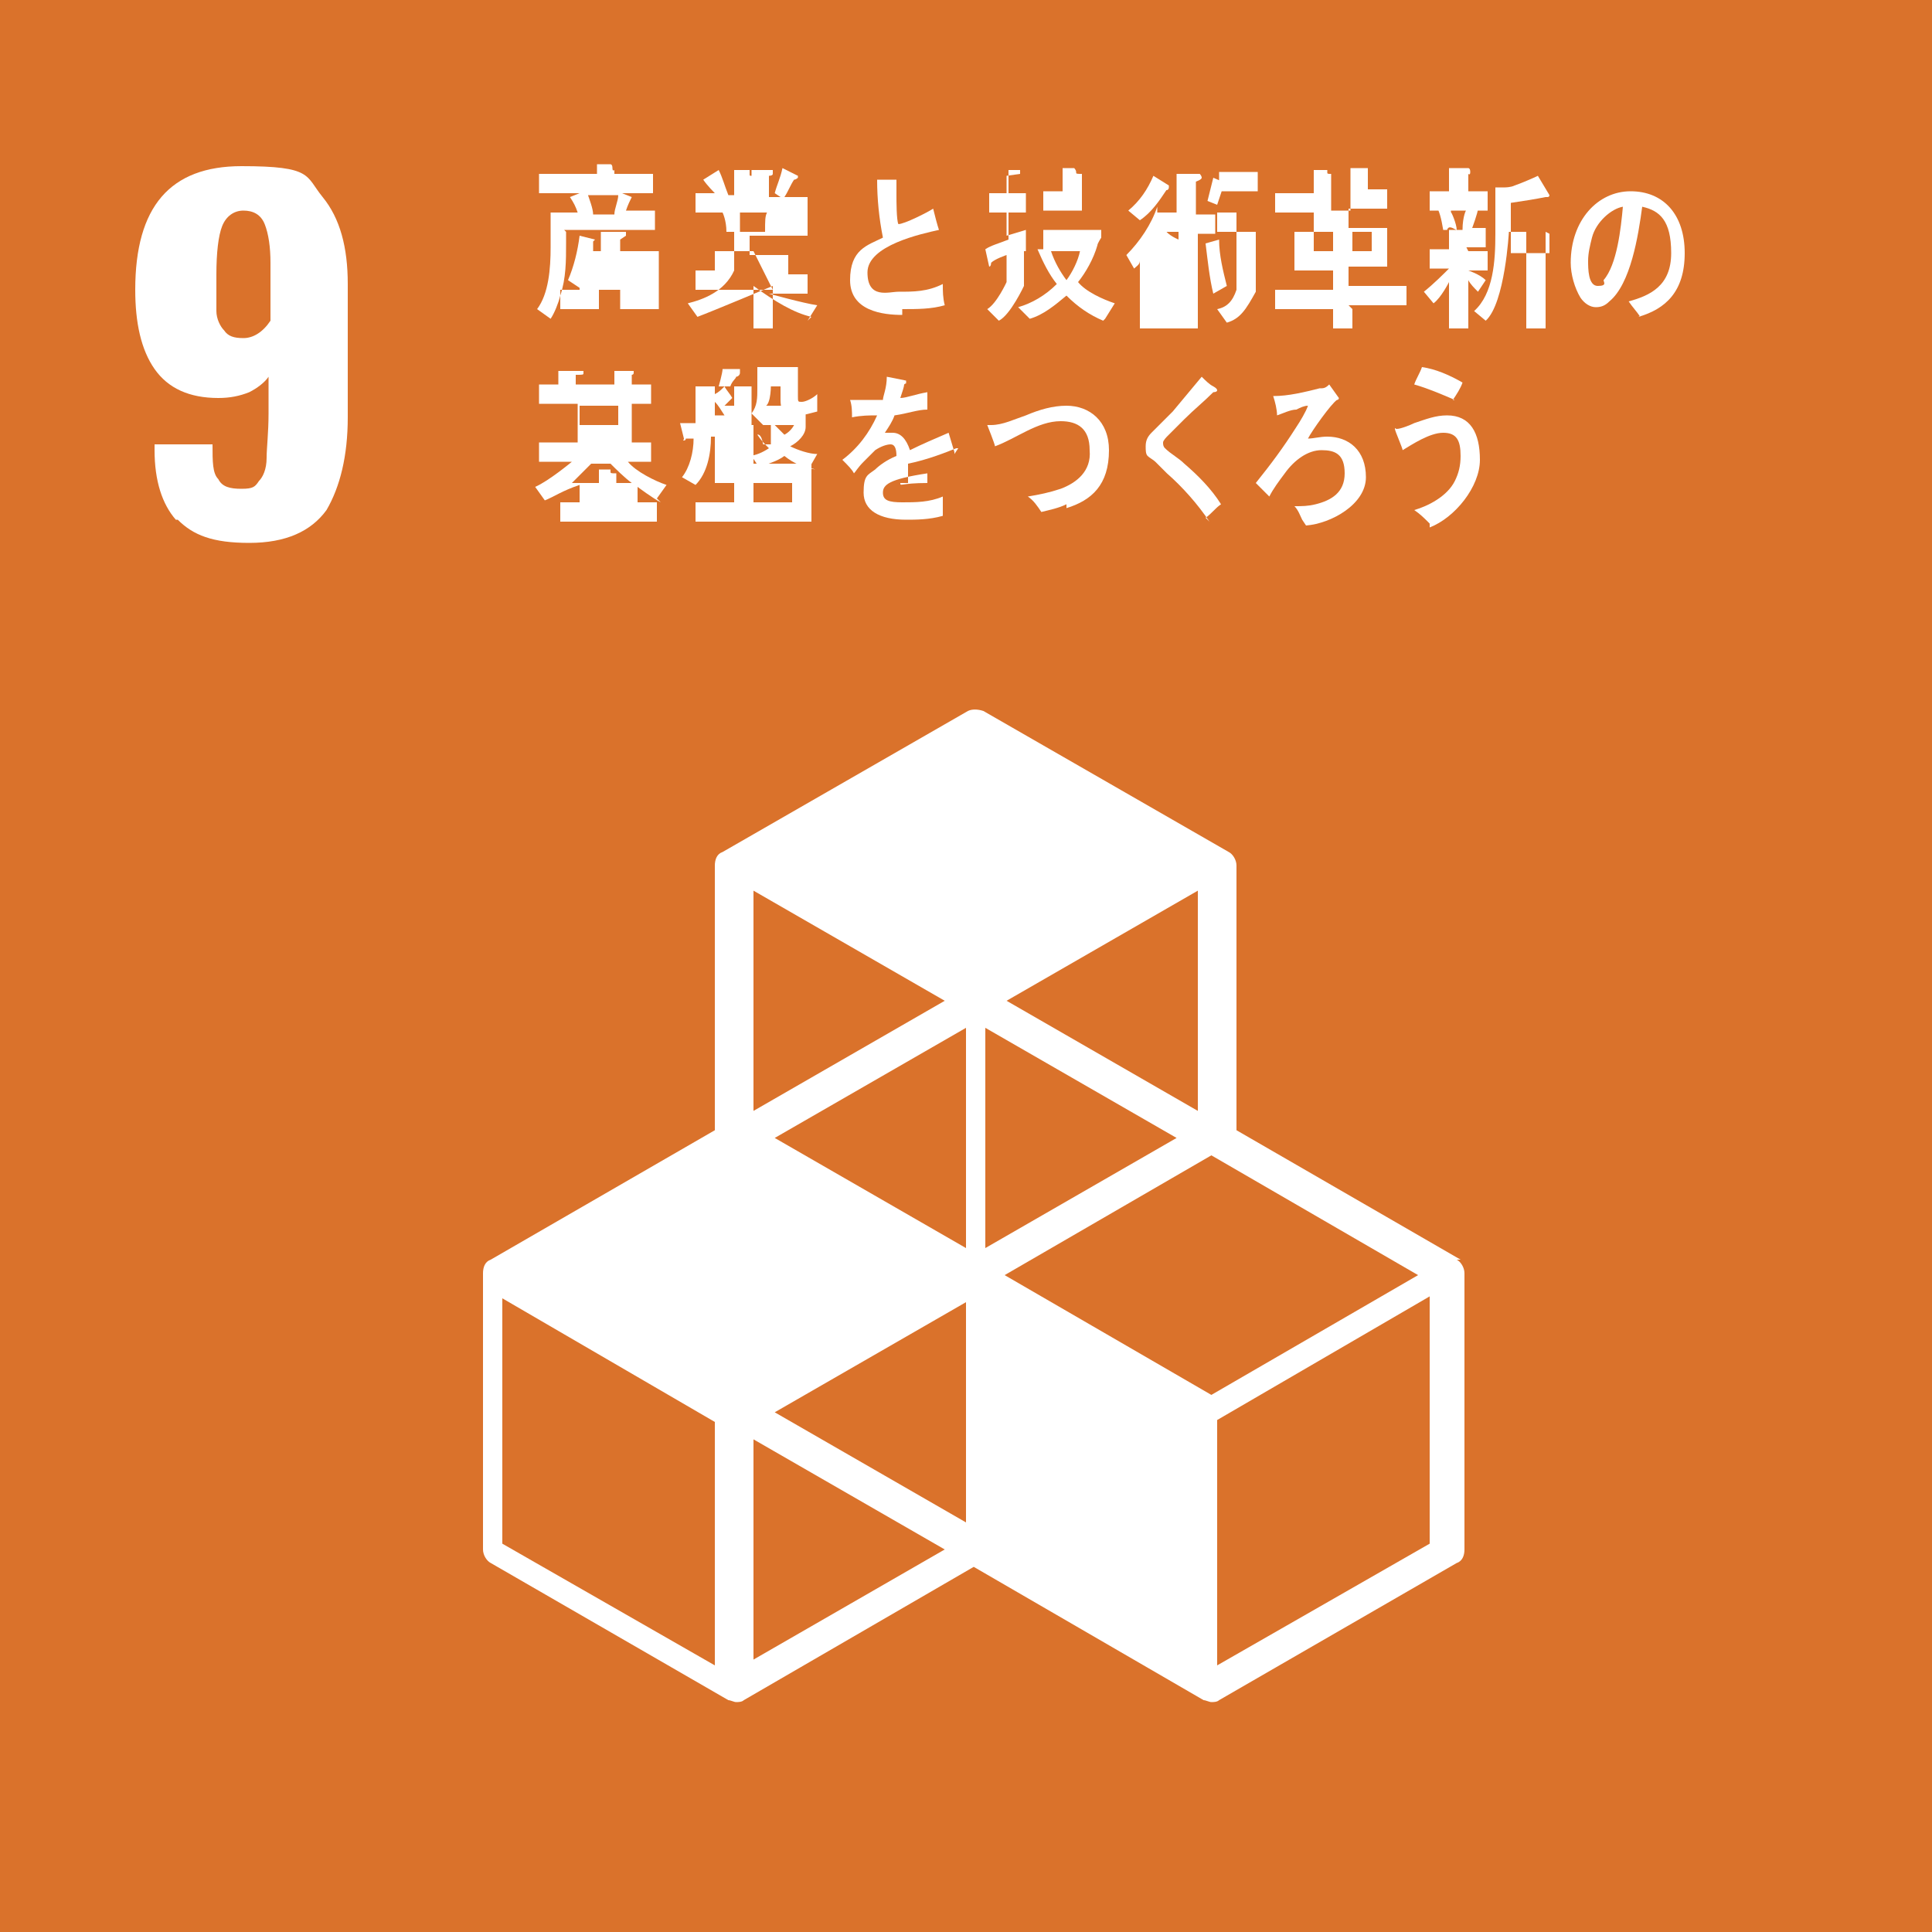 <?xml version="1.0" encoding="UTF-8"?>
<svg id="_レイヤー_2" data-name="レイヤー 2" xmlns="http://www.w3.org/2000/svg" viewBox="0 0 100 100">
  <defs>
    <style>
      .cls-1 {
        fill: #fff;
      }

      .cls-2 {
        fill: #da722b;
      }
    </style>
  </defs>
  <g id="_レイヤー_2-2" data-name="レイヤー 2">
    <g>
      <rect class="cls-2" width="100" height="100"/>
      <path class="cls-1" d="M9.1,26.9c-.7-.8-1.1-2-1.1-3.6v-.3h3c0,.9,0,1.5.3,1.8.2.4.6.5,1.2.5s.7-.1.9-.4c.2-.2.4-.6.4-1.2,0-.5.1-1.3.1-2.3v-1.9c-.2.3-.6.6-1,.8-.5.2-1,.3-1.6.3-1.5,0-2.6-.5-3.3-1.5-.7-1-1-2.4-1-4.1,0-4.3,1.8-6.4,5.5-6.4s3.3.5,4.2,1.6c.9,1.1,1.3,2.6,1.3,4.5v6.9c0,2-.4,3.6-1.1,4.8-.8,1.1-2.1,1.7-4,1.7s-2.9-.4-3.7-1.2ZM14,16.6v-3c0-.8-.1-1.5-.3-2-.2-.5-.6-.7-1.1-.7s-.9.3-1.1.8c-.2.5-.3,1.4-.3,2.5s0,1.4,0,1.9c0,.4.2.8.4,1,.2.3.5.4,1,.4s1-.3,1.4-.9Z"/>
      <path class="cls-1" d="M75.6,65.2l-11.6-6.7v-13.7c0-.3-.2-.6-.4-.7l-12.7-7.3c-.3-.1-.6-.1-.8,0l-12.7,7.3c-.3.1-.4.4-.4.7v13.7l-11.6,6.7c-.3.1-.4.4-.4.7v14.3c0,.3.2.6.4.7l12.3,7.1c.1,0,.3.1.4.1s.3,0,.4-.1l11.9-6.9,11.9,6.9c.1,0,.3.1.4.1s.3,0,.4-.1l12.3-7.1c.3-.1.4-.4.4-.7v-14.3c0-.3-.2-.6-.4-.7ZM50,78.8l-9.9-5.7,9.9-5.7v11.4ZM60.9,58.9l-9.9,5.7v-11.4l9.9,5.7ZM50,64.6l-9.9-5.7,9.9-5.7v11.4ZM52,66l10.7-6.2,10.7,6.2-10.7,6.2-10.7-6.2ZM62,57.5l-9.9-5.7,9.9-5.7v11.4ZM48.9,51.8l-9.9,5.7v-11.4l9.9,5.7ZM37,86.2l-11-6.3v-12.7l11,6.4v12.7ZM39,85.9v-11.4l9.9,5.7-9.9,5.7ZM74,79.9l-11,6.3v-12.7l11-6.4v12.7Z"/>
      <g>
        <path class="cls-1" d="M29.3,12c0,.1,0,.4,0,.6,0,.9,0,1.8-.3,2.7-.1.4-.3.9-.5,1.2l-.7-.5c.6-.8.7-2.1.7-3.2s0-1.8,0-1.8h1.4c-.1-.3-.2-.5-.4-.8l.5-.2h-2.1v-1h3v-.5h.7c0,0,.1,0,.1.2s.1.1.1.1v.2h2v1h-1.6l.5.2s0,0,0,0,0,0,0,0c-.1.2-.2.4-.3.7h1.5v1h-4.7ZM29,15v1h2v-1h-1v-2h1v1h-.5s-.3.5-.5.9l-.6-.4c.3-.7.5-1.5.6-2.3l.8.2s0,0,0,0,0,0-.1.1c0,.1,0,.2,0,.5h.4v-1h1.3c0,0,0,.1,0,.2,0,0-.3.2-.3.2v.6h2v1h-2,2v1h-2v1h2v-1h-5ZM30.4,10c.1.3.3.8.3,1.1-.1,0-.3,0-.4,0h1.5c0-.3.2-.7.2-1h-1.7Z"/>
        <path class="cls-1" d="M42,16.4c-.9-.2-1.9-.8-3-1.6v2.2h1v-2.2s-3.1,1.3-3.9,1.6l-.5-.7c.8-.2,1.9-.6,2.4-1.7h-2v1h4l-1-2h-2v1h1v-2h-2,1.6c0-.6-.2-1-.2-1h-1.4v-1h1s-.4-.4-.6-.7l.8-.5c.2.4.3.8.5,1.3h-.4c0,0,.7,0,.7,0v-1.3h.8c0,0,0,.1,0,.2s0,.1.1.1v1h0v-1.3h1.1c0,0,0,.1,0,.2s-.2.1-.2.1v1.1h.6l-.3-.2c.1-.4.3-.8.4-1.3l.8.4s0,0,0,.1c0,0-.1.1-.2.1-.2.3-.3.6-.5.9h1.2v1h-1.3c-.1.2-.4,0-.4,0h1.7v1h-3v1h2v1h-2,3v1h-2s1.8.5,2.5.6l-.5.8ZM38.3,11v1h1.3c0-.6,0-.8.1-1h-1.4Z"/>
        <path class="cls-1" d="M46.7,16.3c-1,0-2.7-.2-2.7-1.8s.9-1.8,1.7-2.2c-.2-1-.3-2-.3-3,.2,0,.4,0,.7,0,.1,0,.2,0,.3,0,0,0,0,0,0,0s0,0,0,0c0,.3,0,.5,0,.8s0,1.3.1,1.5c0,0,0,0,0,0,.3,0,1.5-.6,1.8-.8.1.4.2.8.3,1.1-.9.2-3.7.8-3.7,2.2s1.1,1,1.6,1c.8,0,1.5,0,2.3-.4,0,.4,0,.7.1,1.1-.7.2-1.4.2-2.2.2Z"/>
        <path class="cls-1" d="M53,13v1.8s-.7,1.5-1.3,1.8l-.6-.6c.5-.3,1-1.4,1-1.4v-1.4s-.6.2-.8.4c0,0,0,.2-.1.2s0,0,0,0l-.2-.9c.3-.2.7-.3,1.2-.5v-1.4h-1v-1h1v-1.2h.6c0,.1,0,.1,0,.2,0,0-.7.1-.7.1v.9h1v1h-1v1.2l1-.3v1.1ZM57.1,16.6c-.7-.3-1.3-.7-1.9-1.3-.6.5-1.2,1-1.9,1.2l-.6-.6c.7-.2,1.4-.6,2-1.2-.4-.5-.7-1.1-1-1.8h.3c0,0,0,0,0,0v-1h1v-1h-1v-1h1v-1.2h.6c0,0,.1.1.1.2s0,.1.3.1v1.9h1-2v1h2v.4c0,0-.2.3-.2.4-.2.7-.6,1.4-1,1.9.4.5,1.3.9,1.9,1.1l-.5.8ZM54.4,13c.2.6.5,1.1.8,1.5.3-.4.6-1,.7-1.5h-1.6Z"/>
        <path class="cls-1" d="M62,12v5h-1v-5h-1v-.6c.3.3.1.6,1,1v4.6h-2v-3.5c0,.2-.2.3-.3.4l-.4-.7c.7-.7,1.3-1.6,1.6-2.5v.5c0,0,0-.2,0-.2h1v-2h1.2c0,0,.1.1.1.2s-.3.2-.3.2v1.7h1v1h-1ZM60.4,9.8c-.4.6-.8,1.2-1.4,1.6l-.6-.5c.6-.5,1-1.1,1.3-1.8l.8.5s0,0,0,.1c0,.1-.1.2-.2.1ZM61.1,12.8c0,.7-.2,2.3-.4,3l-.6-.6c.2-.9.3-1.9.3-2.9l.8.3s0,0,0,0c0,0,0,.1,0,.1ZM62.8,15.2c-.2-.8-.3-1.8-.4-2.6l.7-.2c0,.8.2,1.6.4,2.4l-.7.4ZM63,10v-.3c.4,0,.4,0,.3,0-.1.3-.2.6-.3.9l-.5-.2c.1-.4.2-.8.3-1.2l.7.3h-.4s0-.6,0-.6h2v1h-2ZM65,11v4.1c-.5.9-.8,1.4-1.5,1.6l-.5-.7c.5-.1.8-.4,1-1v-4h-1v1h2v-1h0Z"/>
        <path class="cls-1" d="M70,16v1h-1v-1h-3v-1h3v-1h-2v-2h2-1v-2h-2v1h2v-2.2h.7c0,0,0,0,0,.1s0,.1.2.1v1.9h1v-2.2h.9c0,0,0,0,0,.1s0,.1,0,.1v.9h1v1h-2v1h2v2h-2v1h3v1h-3ZM69,12h-1v1h1v-1ZM70,11h-1,1ZM71,12h-1v1h1v-1Z"/>
        <path class="cls-1" d="M76,13h1v1h-1s.6.2.9.5l-.4.6c-.2-.2-.4-.4-.5-.6v2.5h-1v-2.4s-.4.8-.8,1.1l-.5-.6c.5-.4,1-.9,1.3-1.2h-1v-1h1v-1h-1,.7c-.1-.6-.2-1-.4-1.3l.5.3h-.8v-1h1v-1.2h1c0,0,.1,0,.1.2s-.1.1-.1.1v.9h1v1h-.8l.5-.2s0,0,0,0c0,0-.1.1-.2.1,0,.2-.3,1-.3,1h.7v1h-1ZM75.1,11c0-.1.3.6.3.9-.1,0-.4-.3-.5,0h.8c0-.7.2-1.1.2-1h-.8ZM80,12v5h-1v-5h-.9s-.2,3.7-1.2,4.6l-.6-.5c1-.9,1.1-2.6,1.1-4s0-1.6,0-2.4h.5c0,0,.3,0,.5-.1.3-.1,1-.4,1.2-.5l.6,1c0,0,0,.1-.1.1s0,0-.1,0c-.5.1-1.1.2-1.8.3v2.6h2v-1h0Z"/>
        <path class="cls-1" d="M84.9,16.4c-.2-.3-.4-.5-.6-.8,1.1-.3,2.2-.8,2.2-2.5s-.6-2.2-1.5-2.4c-.2,1.5-.6,4-1.7,4.9-.2.2-.4.3-.7.3s-.6-.2-.8-.5c-.3-.5-.5-1.2-.5-1.8,0-2.2,1.4-3.7,3.1-3.7s2.8,1.2,2.8,3.2-1,2.9-2.4,3.3ZM82.4,12.3c-.1.4-.2.8-.2,1.2s0,1.3.5,1.3.3-.2.3-.3c.7-.8.9-2.7,1-3.8-.6.1-1.4.8-1.6,1.6Z"/>
        <path class="cls-1" d="M34.2,26c-.4-.2-1.2-.8-1.2-.8v.8h-1,2v1h-5v-1h2-1v-.9c-.9.3-1.3.6-1.8.8l-.5-.7c.7-.3,1.9-1.3,1.9-1.3h-1.7v-1h2v-2h-2v-1h1v-.7h1.3c0,0,0,0,0,.1s0,.1-.4.1v.5h2v-.7h1c0,0,0,0,0,.1s-.1.1-.1.1v.5h1v1h-1v2h1v1h-1.2c.4.5,1.4,1,2,1.2l-.5.7ZM31.7,24h-1.1c-.3.3-.7.7-1,1h1.4v-.7h.6c0,0,0,0,0,.1s0,.1.3.1v.5h.8c-.4-.3-.8-.7-1.1-1ZM32,21h-2v1h2v-1ZM32,22h-2v1h2v-1ZM32,22h-2v1h2v-1Z"/>
        <path class="cls-1" d="M42.2,24.3c-.6-.1-1.1-.3-1.6-.7-.4.3-.9.4-1.3.6l-.4-.6c-.1.4-.5.5-.8.6l-.5-.5c.4-.1.4-.8.4-.8v-.9h1v2h-2v-1.4h-.2c0,.9-.2,1.9-.8,2.5l-.7-.4c.4-.5.6-1.3.6-2-.1,0-.3,0-.4,0,0,0,0,.1-.1.1s0,0,0-.1l-.2-.8c.3,0,.5,0,.8,0,0-.6,0-1.3,0-1.9h1.2s.2-.7.2-.9h.9c0,.1,0,.2,0,.2,0,.1-.1.2-.2.2,0,.1-.2.2-.3.5h1.1v2.8c0,.3,0,.5-.2.8.4,0,.8-.2,1.1-.4-.2-.2-.4-.4-.6-.7,0,0,.2-.1.3.5h.4v-1h-.4l-.6-.6c.3-.4.3-.8.3-1.3s0-1.1,0-1.1h2.1s0,1.2,0,1.5,0,.3.2.3.6-.2.8-.4v.9c-.4.1-.7.2-1,.2-.5,0-.9,0-.9-.8s0-.7,0-.7h-.5s0,1.3-.5,1h2.3v1.1c0,.4-.4.8-.8,1,.4.2,1,.4,1.4.4l-.4.7ZM36,27v-1h1v-2h5v2h0v1h-6ZM38,20h-1v.4c.2-.1.3-.2.5-.4.1.2.3.4.4.6l-.4.4h.5v-1.1ZM37,20.8v.7h.5c-.2-.3-.3-.5-.5-.7ZM38,25h-1v1h1v-1ZM40,25h-1v1h1v-1ZM40.1,22c.2.2.3.3.5.5.2-.1.4-.3.5-.5h-1ZM41,25h-1v1h1v-1Z"/>
        <path class="cls-1" d="M49.6,23.2s0,0-.1,0c-.5.2-1.5.6-2.5.8v1h-.4c0,.2,0,0,1.4,0v-.5c-2,.3-2.3.6-2.3,1s.3.5,1,.5,1.4,0,2.1-.3v1c-.7.2-1.4.2-1.9.2-1.4,0-2.2-.5-2.2-1.4s.2-.9.6-1.2c.2-.2.6-.5,1.1-.7,0-.4-.1-.6-.3-.6s-.5.1-.8.3c-.1.1-.3.3-.6.6-.3.3-.4.5-.5.6-.1-.2-.3-.4-.6-.7.8-.6,1.4-1.4,1.8-2.3-.4,0-.8,0-1.3.1,0-.3,0-.6-.1-.9.7,0,1.3,0,1.7,0,0-.2.2-.6.2-1.2l1,.2c0,0,0,0,0,.1s0,0-.1.1c0,.1-.1.4-.2.7.3,0,.8-.2,1.4-.3v.9c-.5,0-1,.2-1.7.3-.1.3-.3.6-.5.9.2,0,.3,0,.4,0,.4,0,.7.3.9.9.6-.3,1.3-.6,2-.9l.3,1c0,0,0,.1,0,.1Z"/>
        <path class="cls-1" d="M55.2,26.1c-.4.2-.9.3-1.3.4-.2-.3-.4-.6-.7-.8.6-.1,1.1-.2,1.7-.4.8-.3,1.6-.9,1.5-2,0-1.1-.6-1.5-1.5-1.5-1.2,0-2.3.9-3.4,1.3,0-.1-.4-1.1-.4-1.1,0,0,.1,0,.2,0,.6,0,1.2-.3,1.8-.5.7-.3,1.4-.5,2.1-.5,1.2,0,2.2.8,2.2,2.3,0,1.8-.9,2.6-2.2,3Z"/>
        <path class="cls-1" d="M62.6,27c-.6-.9-1.4-1.8-2.2-2.5-.2-.2-.4-.4-.6-.6-.1-.1-.3-.2-.4-.3-.1-.1-.1-.3-.1-.5,0-.3.1-.5.3-.7.4-.4.7-.7,1.1-1.1.5-.6,1-1.2,1.5-1.8.2.2.4.4.6.5,0,0,.2.1.2.2,0,0,0,0,0,0,0,.1-.2.1-.2.1-.5.5-1,.9-1.5,1.4-.2.2-.4.4-.6.6,0,0-.2.2-.3.3,0,0-.2.2-.2.3s0,.2.1.3c.3.3.7.5,1,.8.7.6,1.4,1.3,1.9,2.1-.3.2-.5.5-.8.7Z"/>
        <path class="cls-1" d="M67.4,26.9c-.1-.2-.2-.5-.4-.7,0,0,0,0,0,0s0,0,0,0c.4,0,.7,0,1.1-.1.8-.2,1.5-.6,1.5-1.6s-.5-1.2-1.2-1.2-1.4.5-1.9,1.2c-.3.4-.6.8-.8,1.2-.2-.2-.5-.5-.7-.7.8-1,1.4-1.8,2.1-2.9.2-.3.5-.8.6-1.1-.2,0-.4.1-.6.2-.3,0-.7.2-1,.3,0-.3-.1-.7-.2-1,.8,0,1.6-.2,2.4-.4.2,0,.3,0,.5-.2,0,0,.5.7.5.7s0,.1-.1.1c-.3.2-1.3,1.6-1.5,2,.3,0,.6-.1,1-.1,1.1,0,2,.7,2,2.1s-1.8,2.4-3.1,2.5Z"/>
        <path class="cls-1" d="M74,27.1c-.3-.3-.5-.5-.8-.7.7-.2,1.7-.7,2.1-1.5.2-.4.3-.8.3-1.3,0-.8-.2-1.2-.9-1.2s-1.6.6-2.1.9c0-.1-.4-1-.4-1.1s0,0,.1,0c.2,0,.7-.2.9-.3.6-.2,1.1-.4,1.7-.4,1.2,0,1.7.9,1.7,2.3s-1.3,3-2.6,3.5ZM75.3,20.7c-.7-.3-1.4-.6-2.1-.8.1-.3.3-.6.4-.9.7.1,1.4.4,2.1.8-.1.3-.3.6-.5.9Z"/>
      </g>
    </g>
  </g>
</svg>